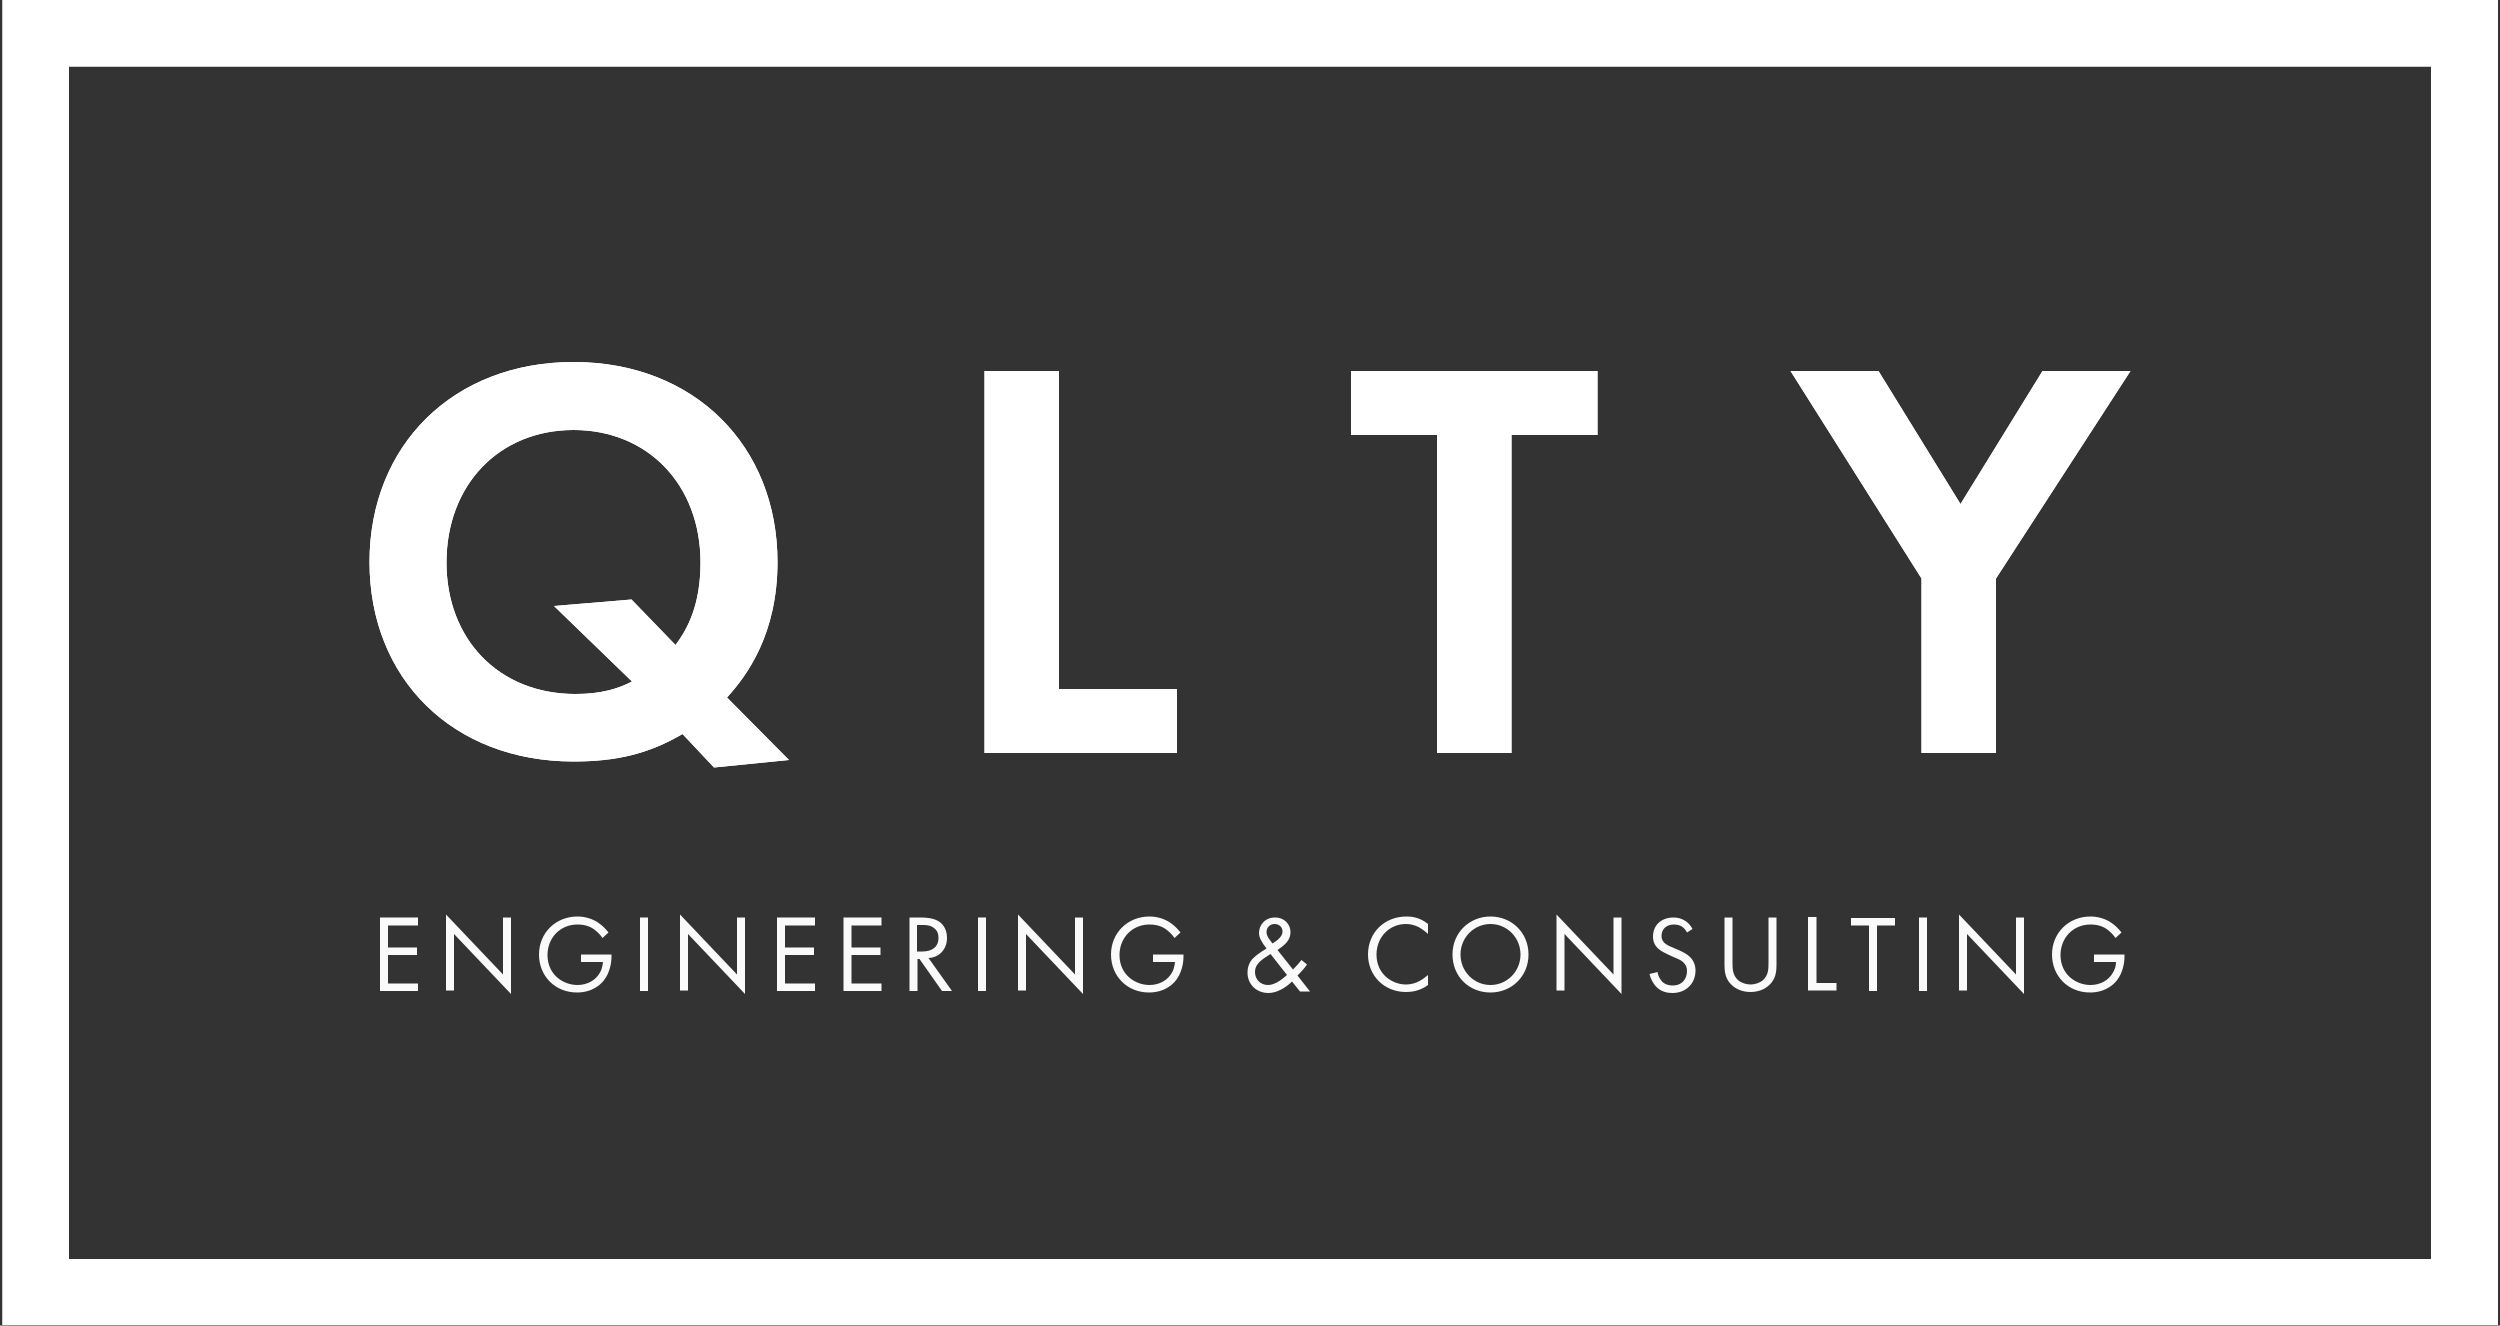 <?xml version="1.0" encoding="utf-8"?>
<!-- Generator: Adobe Illustrator 19.2.0, SVG Export Plug-In . SVG Version: 6.00 Build 0)  -->
<svg version="1.1" id="Ebene_1" xmlns="http://www.w3.org/2000/svg" xmlns:xlink="http://www.w3.org/1999/xlink" x="0px" y="0px"
	 viewBox="0 0 500 265.1" style="enable-background:new 0 0 500 265.1;" xml:space="preserve">
<rect x="0" y="0" width="500" height="265.1" fill="#333333" stroke="none"/>
<style type="text/css">
	.st0{fill:#FFFFFF;}
	.st1{fill:#FAFAFA;}
</style>
<g id="XMLID_38_">
	<g id="LOGO">
		<g>
			<path class="st0" d="M136.5,146.8c-6.8,4-13.3,5.5-21.8,5.5c-24.1,0-40.8-16.5-40.8-39.9c0-23.3,16.7-40,40.8-40
				s40.8,16.7,40.8,40c0,14.3-6,22.6-10.1,27.1l12.4,12.5l-15,1.5L136.5,146.8z M135.1,129c2.4-3.2,5-8,5-16.5
				c0-15.5-10.5-26.5-25.4-26.5s-25.4,11-25.4,26.5c0,15.3,10.4,26.3,25.8,26.3c5.2,0,8.6-1.1,11.3-2.5l-15.6-15.1l15.5-1.3
				L135.1,129z"/>
			<path class="st0" d="M211.8,74.2v63.6h23.6v12.8h-38.5V74.2H211.8z"/>
			<path class="st0" d="M302.3,87v63.6h-14.9V87h-17.2V74.2h49.3V87H302.3z"/>
			<path class="st0" d="M384.3,115.7l-26.2-41.5h17.6l16.4,26.6l16.4-26.6h17.6l-26.9,41.5v34.9h-14.9V115.7z"/>
		</g>
		<path class="st0" d="M486.2,13.3v238.5H13.8V13.3H486.2 M499.5,0H0.5v265h499.1V0H499.5z"/>
	</g>
	<g id="LACK">
		<g>
			<path class="st0" d="M136.5,146.8c-6.8,4-13.3,5.5-21.8,5.5c-24.1,0-40.8-16.5-40.8-39.9c0-23.3,16.7-40,40.8-40
				s40.8,16.7,40.8,40c0,14.3-6,22.6-10.1,27.1l12.4,12.5l-15,1.5L136.5,146.8z M135.1,129c2.4-3.2,5-8,5-16.5
				c0-15.5-10.5-26.5-25.4-26.5s-25.4,11-25.4,26.5c0,15.3,10.4,26.3,25.8,26.3c5.2,0,8.6-1.1,11.3-2.5l-15.6-15.1l15.5-1.3
				L135.1,129z"/>
			<path class="st0" d="M211.8,74.2v63.6h23.6v12.8h-38.5V74.2H211.8z"/>
			<path class="st0" d="M302.3,87v63.6h-14.9V87h-17.2V74.2h49.3V87H302.3z"/>
			<path class="st0" d="M384.3,115.7l-26.2-41.5h17.6l16.4,26.6l16.4-26.6h17.6l-26.9,41.5v34.9h-14.9V115.7z"/>
		</g>
		<path class="st0" d="M486.2,13.3v238.5H13.8V13.3H486.2 M499.5,0H0.5v265h499.1V0H499.5z"/>
	</g>
</g>
<g>
	<path class="st1" d="M83.6,185.1h-6v4.4h5.8v1.5h-5.8v5.7h6v1.5h-7.6v-14.7h7.6V185.1z"/>
	<path class="st1" d="M89.2,198.2v-15.3l11.4,12v-11.4h1.6v15.3l-11.4-12v11.3H89.2z"/>
	<path class="st1" d="M116.2,190.9h6.1v0.4c0,1.6-0.5,3.4-1.4,4.6c-0.4,0.6-2.1,2.6-5.5,2.6c-4.4,0-7.6-3.3-7.6-7.6s3.3-7.6,7.7-7.6
		c1.4,0,3.1,0.4,4.5,1.5c0.7,0.5,1.3,1.2,1.7,1.7l-1.2,1.1c-0.4-0.6-0.9-1.1-1.4-1.5c-0.7-0.6-1.8-1.2-3.6-1.2c-3.5,0-6,2.7-6,6.1
		c0,4,3.2,6,6,6c2,0,3.7-1,4.5-2.5c0.3-0.5,0.5-1.2,0.6-2.1h-4.4V190.9z"/>
	<path class="st1" d="M129.6,183.5v14.7h-1.6v-14.7H129.6z"/>
	<path class="st1" d="M136,198.2v-15.3l11.4,12v-11.4h1.6v15.3l-11.4-12v11.3H136z"/>
	<path class="st1" d="M163,185.1h-6v4.4h5.8v1.5h-5.8v5.7h6v1.5h-7.6v-14.7h7.6V185.1z"/>
	<path class="st1" d="M176.3,185.1h-6v4.4h5.8v1.5h-5.8v5.7h6v1.5h-7.6v-14.7h7.6V185.1z"/>
	<path class="st1" d="M184.2,183.5c1,0,2.5,0.1,3.6,0.8c0.9,0.6,1.6,1.7,1.6,3.3c0,2.2-1.5,3.9-3.7,4l4.7,6.6h-2l-4.5-6.4h-0.4v6.4
		h-1.6v-14.7H184.2z M183.5,190.3h1c2,0,3.2-1,3.2-2.7c0-0.8-0.2-1.6-1.2-2.2c-0.7-0.4-1.4-0.4-2.1-0.4h-1V190.3z"/>
	<path class="st1" d="M197.2,183.5v14.7h-1.6v-14.7H197.2z"/>
	<path class="st1" d="M203.6,198.2v-15.3l11.4,12v-11.4h1.6v15.3l-11.4-12v11.3H203.6z"/>
	<path class="st1" d="M230.6,190.9h6.1v0.4c0,1.6-0.5,3.4-1.4,4.6c-0.4,0.6-2.1,2.6-5.5,2.6c-4.4,0-7.6-3.3-7.6-7.6s3.3-7.6,7.7-7.6
		c1.4,0,3.1,0.4,4.5,1.5c0.7,0.5,1.3,1.2,1.7,1.7l-1.2,1.1c-0.4-0.6-0.9-1.1-1.4-1.5c-0.7-0.6-1.8-1.2-3.6-1.2c-3.5,0-6,2.7-6,6.1
		c0,4,3.2,6,6,6c2,0,3.7-1,4.5-2.5c0.3-0.5,0.5-1.2,0.6-2.1h-4.4V190.9z"/>
	<path class="st1" d="M261.4,192.9c-0.4,0.6-1,1.3-1.9,2.2l2.5,3.2h-2l-1.6-2c-1.3,1.3-3.1,2.3-4.7,2.3c-2.4,0-4.2-1.7-4.2-4.1
		c0-1.6,0.8-2.6,1.3-3c0.8-0.8,2.2-1.6,2.5-1.8c-1-1.3-1.5-2.2-1.5-3.1c0-1.5,1.1-3.1,3.2-3.1c2,0,3.1,1.5,3.1,2.9
		c0,0.7-0.2,1.7-1.4,2.7c-0.4,0.3-0.2,0.2-1.2,0.9l3.1,3.9c0.8-0.8,1.3-1.4,1.7-1.9L261.4,192.9z M254.1,190.8
		c-1.1,0.7-1.7,1.1-2.1,1.5s-1,1-1,2.1c0,1.5,1.1,2.6,2.6,2.6c1.6,0,3.2-1.5,3.8-2L254.1,190.8z M254.5,188.7l1-0.7
		c0.8-0.7,1-1.2,1-1.7c0-1-0.8-1.5-1.6-1.5c-0.9,0-1.6,0.7-1.6,1.6c0,0.6,0.3,1.1,0.6,1.5L254.5,188.7z"/>
	<path class="st1" d="M285.6,186.8c-0.5-0.5-1.2-1-1.9-1.4c-0.8-0.4-1.7-0.6-2.5-0.6c-3.4,0-5.9,2.7-5.9,6.1c0,4,3.2,6,5.9,6
		c1,0,2-0.3,2.7-0.7c0.8-0.4,1.4-1,1.7-1.2v2c-1.6,1.2-3.3,1.4-4.4,1.4c-4.4,0-7.6-3.3-7.6-7.5c0-4.4,3.3-7.6,7.7-7.6
		c0.9,0,2.6,0.1,4.3,1.5V186.8z"/>
	<path class="st1" d="M290.5,190.9c0-4.4,3.4-7.6,7.6-7.6s7.6,3.2,7.6,7.6c0,4.4-3.4,7.6-7.6,7.6
		C293.8,198.5,290.5,195.3,290.5,190.9z M292.1,190.9c0,3.4,2.7,6.1,6,6.1s6-2.7,6-6.1s-2.7-6.1-6-6.1S292.1,187.5,292.1,190.9z"/>
	<path class="st1" d="M311.3,198.2v-15.3l11.4,12v-11.4h1.6v15.3l-11.4-12v11.3H311.3z"/>
	<path class="st1" d="M337.4,186.5c-0.2-0.4-0.5-0.8-0.9-1.1c-0.3-0.2-0.8-0.5-1.7-0.5c-1.5,0-2.5,0.9-2.5,2.3
		c0,0.6,0.2,0.9,0.5,1.3c0.4,0.4,1,0.7,1.5,0.9l1.4,0.6c0.9,0.4,1.7,0.8,2.3,1.4c0.7,0.7,1.1,1.6,1.1,2.7c0,2.7-2,4.5-4.6,4.5
		c-1,0-2.2-0.2-3.2-1.2c-0.7-0.7-1.2-1.7-1.4-2.6l1.6-0.4c0.1,0.8,0.5,1.4,0.9,1.9c0.6,0.6,1.4,0.8,2.1,0.8c2,0,2.9-1.4,2.9-2.9
		c0-0.7-0.2-1.2-0.7-1.7c-0.4-0.4-1-0.7-1.8-1l-1.3-0.6c-0.6-0.3-1.3-0.6-2-1.2c-0.6-0.6-1-1.3-1-2.4c0-2.3,1.7-3.8,4.1-3.8
		c0.9,0,1.6,0.2,2.4,0.7c0.6,0.4,1.1,1,1.4,1.6L337.4,186.5z"/>
	<path class="st1" d="M346.5,192.5c0,1.2,0,2.6,1.2,3.6c0.6,0.5,1.6,0.8,2.4,0.8c0.8,0,1.8-0.3,2.4-0.8c1.2-1,1.2-2.3,1.2-3.6v-9
		h1.6v9.4c0,1.2-0.1,2.4-0.9,3.5c-0.9,1.2-2.4,2-4.3,2c-1.9,0-3.4-0.8-4.3-2c-0.8-1.1-0.9-2.3-0.9-3.5v-9.4h1.6V192.5z"/>
	<path class="st1" d="M363.3,183.5v13.1h4v1.5h-5.7v-14.7H363.3z"/>
	<path class="st1" d="M375.4,185.1v13.1h-1.6v-13.1h-3.6v-1.5h8.8v1.5H375.4z"/>
	<path class="st1" d="M385.4,183.5v14.7h-1.6v-14.7H385.4z"/>
	<path class="st1" d="M391.8,198.2v-15.3l11.4,12v-11.4h1.6v15.3l-11.4-12v11.3H391.8z"/>
	<path class="st1" d="M418.8,190.9h6.1v0.4c0,1.6-0.5,3.4-1.4,4.6c-0.4,0.6-2.1,2.6-5.5,2.6c-4.4,0-7.6-3.3-7.6-7.6s3.3-7.6,7.7-7.6
		c1.4,0,3.1,0.4,4.5,1.5c0.7,0.5,1.3,1.2,1.7,1.7l-1.2,1.1c-0.4-0.6-0.9-1.1-1.4-1.5c-0.7-0.6-1.8-1.2-3.6-1.2c-3.5,0-6,2.7-6,6.1
		c0,4,3.2,6,6,6c2,0,3.7-1,4.5-2.5c0.3-0.5,0.6-1.2,0.6-2.1h-4.4V190.9z"/>
</g>
</svg>
